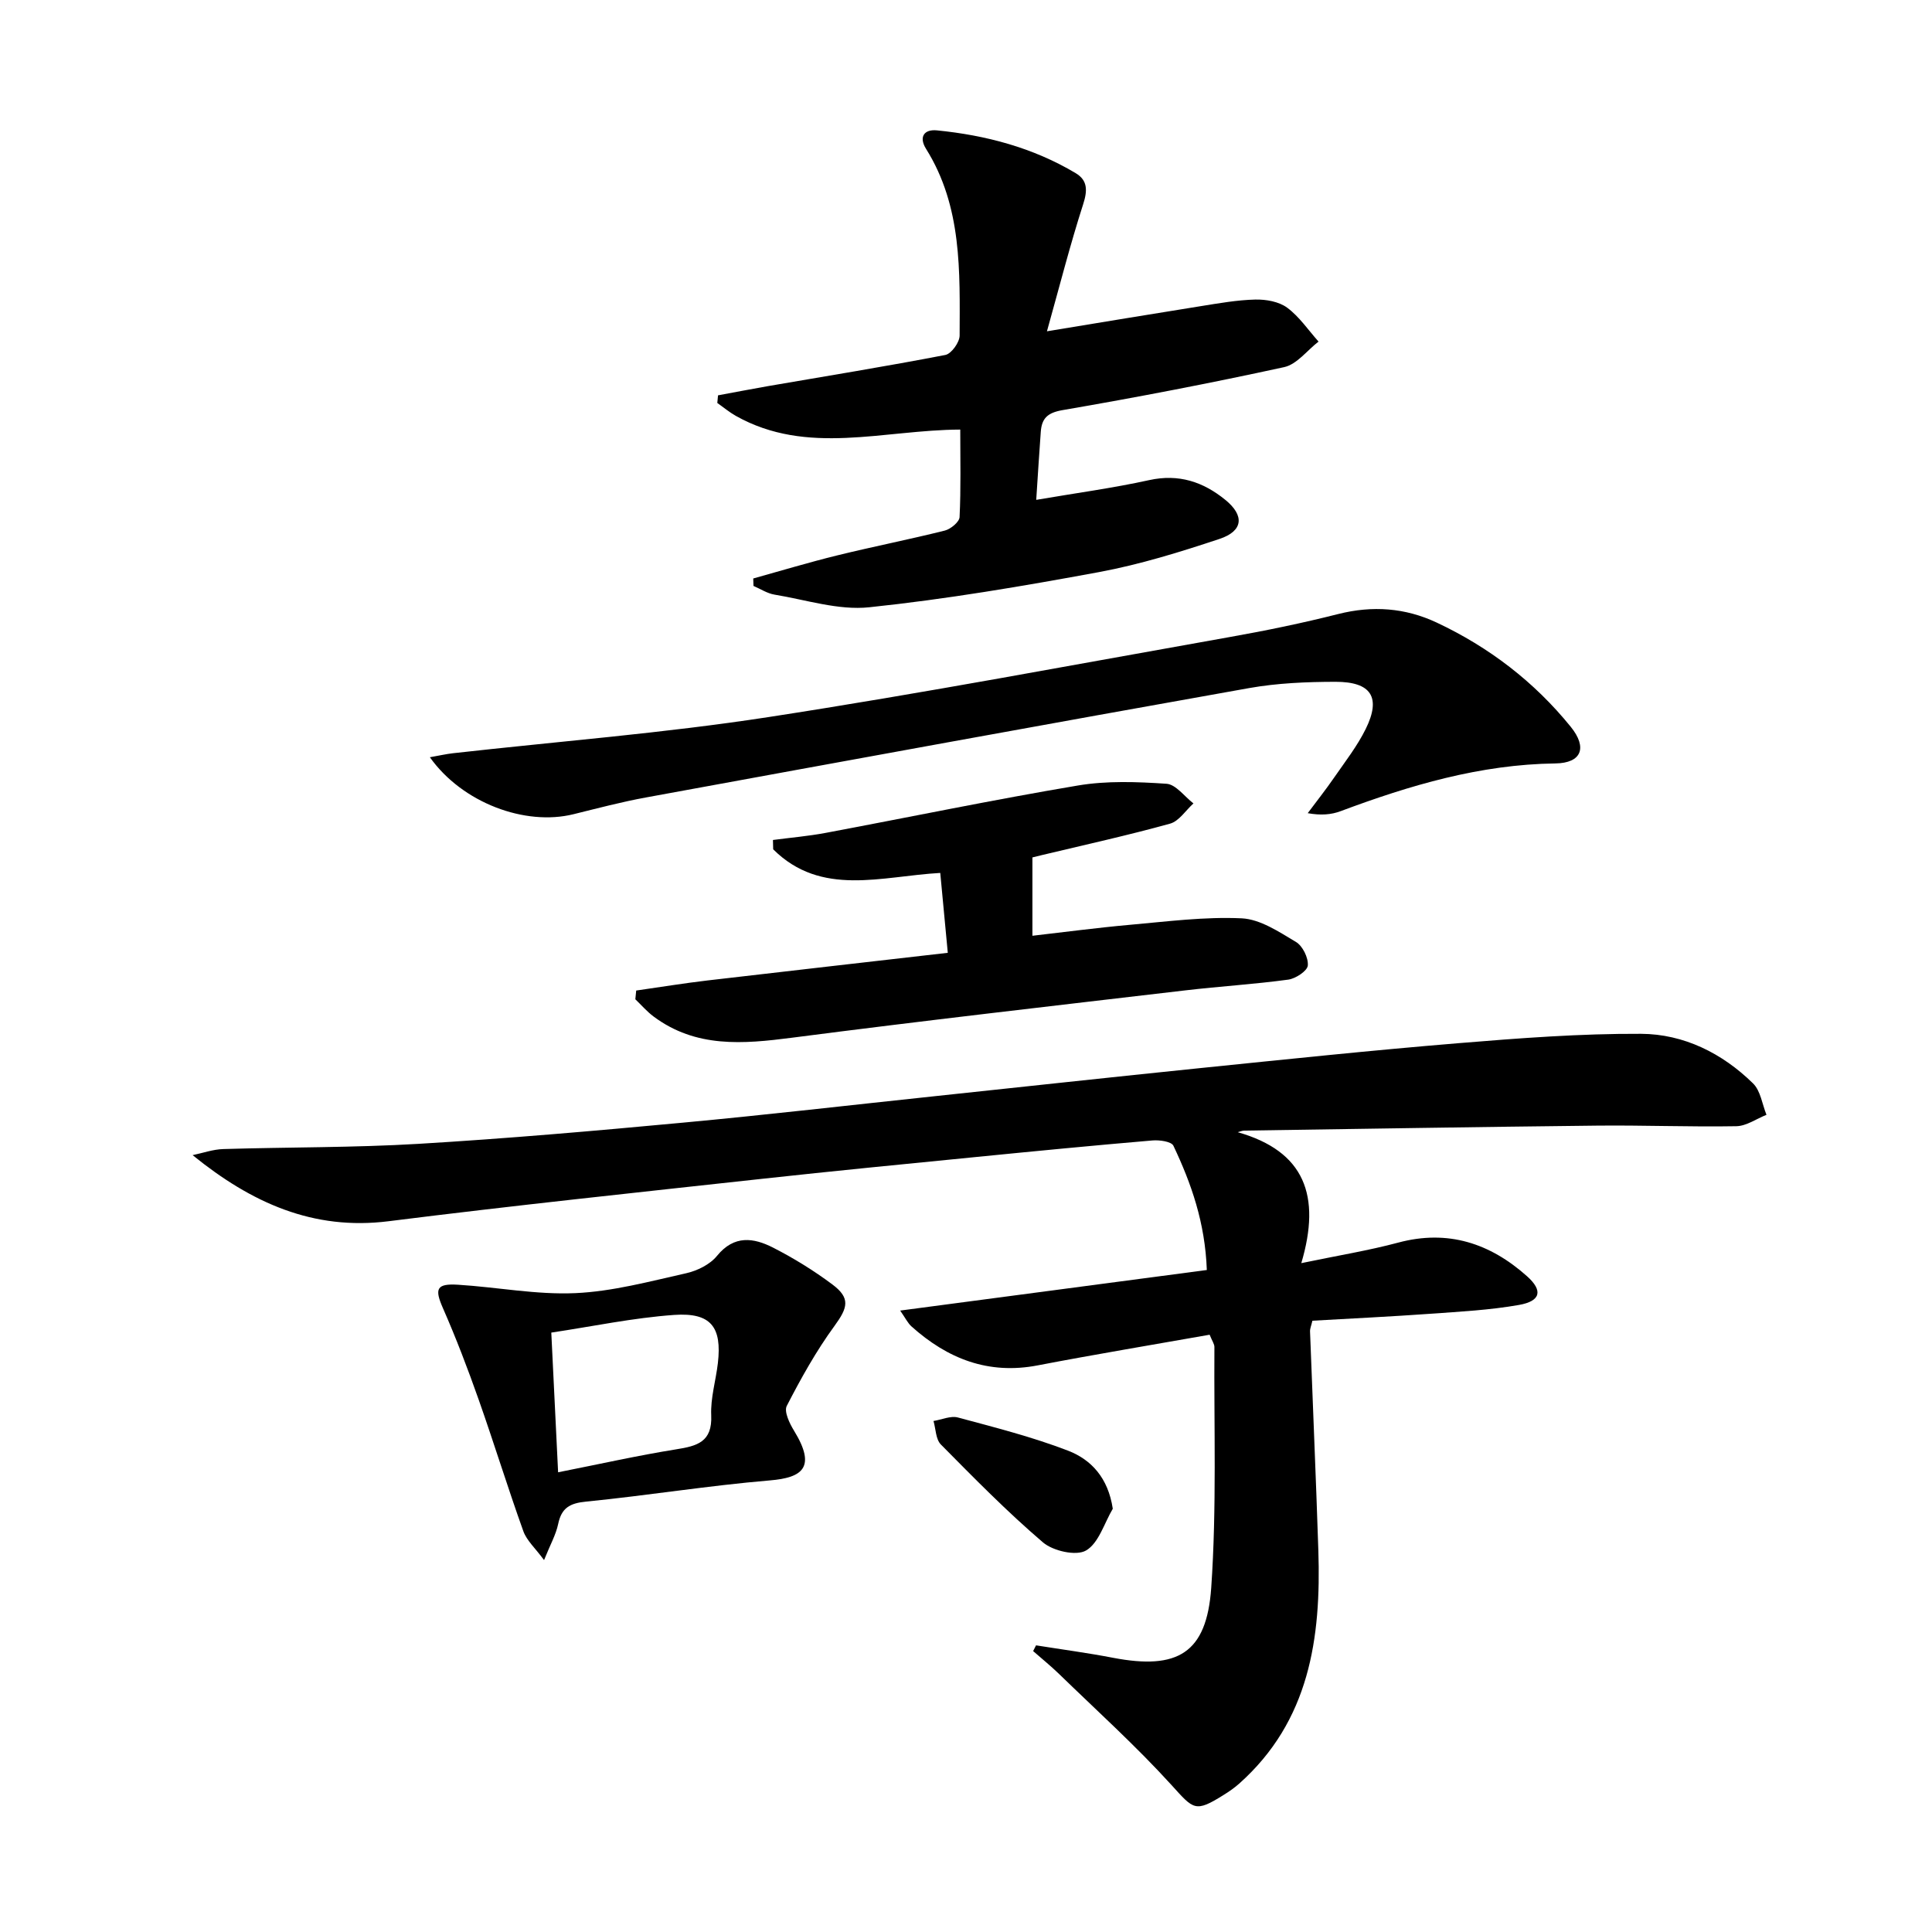 <svg enable-background="new 0 0 400 400" viewBox="0 0 400 400" xmlns="http://www.w3.org/2000/svg"><path d="m256.26 234.41c13.87 3.94 17.3 13.16 13.16 27.11 7.57-1.58 13.9-2.6 20.06-4.25 10.3-2.76 19.01.14 26.64 6.93 3.4 3.02 2.87 5.19-1.66 5.98-6.02 1.06-12.18 1.38-18.3 1.82-8.1.58-16.21.97-24.44 1.44-.23 1.01-.52 1.63-.49 2.23.56 15.12 1.23 30.23 1.72 45.35.59 18.12-1.82 35.29-16.4 48.27-.99.88-2.09 1.64-3.22 2.34-5.9 3.7-6.2 3-10.74-2.01-7.34-8.08-15.48-15.43-23.33-23.05-1.71-1.66-3.57-3.16-5.36-4.73.2-.4.4-.79.6-1.19 5.32.85 10.67 1.56 15.96 2.58 13.33 2.55 19.36-.92 20.31-14.48 1.15-16.56.55-33.25.66-49.88 0-.6-.45-1.2-.99-2.53-11.85 2.1-23.76 4.07-35.61 6.35-10.22 1.96-18.65-1.38-26.11-8.06-.8-.72-1.29-1.78-2.35-3.29 21.49-2.84 42.36-5.61 63.49-8.4-.36-9.85-3.23-17.94-6.92-25.73-.42-.88-2.9-1.22-4.36-1.09-12.09 1.03-24.17 2.2-36.25 3.4-14.88 1.47-29.76 2.92-44.63 4.55-25.76 2.82-51.53 5.54-77.23 8.77-15.63 1.97-28.42-3.81-40.59-13.68 2.12-.44 4.23-1.2 6.35-1.26 13.47-.41 26.97-.28 40.42-1.08 18.25-1.09 36.47-2.68 54.67-4.38 17.53-1.63 35.03-3.67 52.54-5.52 18.17-1.93 36.33-3.91 54.51-5.77 17.86-1.82 35.71-3.7 53.59-5.17 12.58-1.04 25.21-2 37.81-1.94 8.84.05 16.8 4.01 23.18 10.27 1.56 1.53 1.89 4.3 2.78 6.5-2.08.82-4.14 2.32-6.24 2.36-9.66.17-19.32-.23-28.98-.12-24.31.26-48.62.67-72.92 1.03-.46.02-.89.22-1.33.33z"/><path d="m214.54 103.49c8.16-1.4 15.85-2.43 23.4-4.09 6.12-1.34 11.17.36 15.75 4.09 4 3.25 3.72 6.45-1.21 8.09-8.17 2.72-16.47 5.29-24.91 6.86-15.79 2.92-31.66 5.62-47.61 7.29-6.38.67-13.08-1.55-19.61-2.62-1.51-.25-2.9-1.18-4.35-1.8-.02-.51-.03-1.03-.05-1.54 5.79-1.61 11.55-3.35 17.38-4.78 7.4-1.82 14.89-3.29 22.28-5.14 1.22-.31 3.01-1.78 3.06-2.79.29-5.94.14-11.9.14-18.12-15.94.06-31.68 5.48-46.47-2.84-1.35-.76-2.55-1.77-3.83-2.67.05-.53.1-1.05.15-1.58 3.43-.63 6.86-1.3 10.3-1.9 12.26-2.11 24.54-4.1 36.76-6.46 1.25-.24 2.96-2.62 2.96-4.02.04-13.28.53-26.69-6.95-38.65-1.54-2.46-.41-4.09 2.24-3.83 10.15 1.01 19.9 3.58 28.74 8.86 2.52 1.51 2.45 3.63 1.54 6.46-2.68 8.32-4.84 16.81-7.49 26.28 11.38-1.87 21.59-3.57 31.82-5.2 3.76-.6 7.54-1.28 11.32-1.37 2.22-.05 4.88.42 6.59 1.68 2.52 1.86 4.37 4.64 6.5 7.02-2.36 1.82-4.49 4.72-7.12 5.29-15.22 3.32-30.52 6.26-45.87 8.9-3.16.54-4.32 1.73-4.52 4.51-.32 4.32-.58 8.62-.94 14.07z"/><path d="m89 156.78c1.98-.35 3.37-.67 4.78-.83 21.77-2.45 43.65-4.15 65.28-7.48 31.97-4.92 63.76-10.94 95.61-16.59 7.51-1.33 15-2.88 22.39-4.75 7.1-1.79 13.87-1.3 20.4 1.77 10.85 5.1 20.19 12.25 27.75 21.58 3.48 4.3 2.25 7.5-3.17 7.58-15.56.2-30.1 4.51-44.47 9.88-1.94.73-4.09.91-6.82.42 1.84-2.47 3.76-4.89 5.51-7.43 2.26-3.27 4.74-6.45 6.49-9.99 3.23-6.54 1.19-9.79-6.26-9.78-5.96.01-12.02.26-17.87 1.3-41.64 7.41-83.25 15.02-124.85 22.64-5.05.92-10.03 2.24-15.02 3.47-10.04 2.49-23.03-2.34-29.75-11.79z"/><path d="m196.23 197.27c-.58-6.12-1.05-11.17-1.56-16.54-12.14.67-24.62 5.03-34.59-4.89-.02-.64-.03-1.28-.05-1.93 3.62-.48 7.27-.79 10.86-1.46 17.43-3.27 34.79-6.88 52.28-9.82 5.98-1.01 12.25-.77 18.34-.36 1.94.13 3.73 2.65 5.58 4.07-1.6 1.44-2.99 3.68-4.85 4.19-8.77 2.43-17.68 4.39-26.54 6.51-.78.19-1.55.39-1.95.48v16.22c6.56-.75 13.37-1.66 20.21-2.27 7.69-.68 15.44-1.7 23.11-1.34 3.84.18 7.72 2.79 11.23 4.88 1.39.82 2.6 3.28 2.47 4.88-.09 1.12-2.51 2.72-4.04 2.93-7.06.96-14.19 1.39-21.27 2.22-27.18 3.19-54.37 6.29-81.5 9.81-10.12 1.31-19.88 2.14-28.64-4.39-1.38-1.03-2.53-2.37-3.78-3.57.06-.6.12-1.21.18-1.81 4.9-.7 9.78-1.5 14.7-2.08 16.31-1.91 32.62-3.75 49.81-5.73z"/><path d="m112.64 323c-1.8-2.46-3.59-4.03-4.29-5.99-3.24-9.03-6.06-18.2-9.25-27.24-2.25-6.38-4.67-12.72-7.39-18.92-1.76-4-1.39-5.14 3.12-4.86 8.1.5 16.22 2.1 24.27 1.74 7.69-.34 15.34-2.41 22.93-4.11 2.33-.52 4.97-1.82 6.42-3.61 3.56-4.37 7.6-3.75 11.63-1.69 4.27 2.18 8.41 4.74 12.24 7.6 3.82 2.85 3.2 4.83.45 8.6-3.78 5.17-6.94 10.85-9.88 16.56-.6 1.17.58 3.63 1.51 5.14 4.7 7.66 1.66 9.72-4.98 10.28-12.72 1.07-25.36 3.13-38.07 4.39-3.39.33-5.1 1.31-5.79 4.65-.47 2.22-1.65 4.29-2.92 7.46zm2.91-18.18c8.57-1.69 16.46-3.47 24.44-4.75 4.35-.69 7.51-1.52 7.26-7.05-.16-3.58.96-7.2 1.38-10.81.86-7.45-1.42-10.5-9.04-9.97-8.49.6-16.9 2.38-25.45 3.66.48 10.02.93 19.06 1.41 28.92z"/><path d="m230.39 312.37c-1.78 3-2.91 7.13-5.55 8.65-2.04 1.18-6.81.1-8.9-1.68-7.42-6.34-14.28-13.33-21.15-20.28-1.06-1.07-1.04-3.22-1.52-4.86 1.7-.27 3.55-1.13 5.07-.72 7.67 2.06 15.41 4.03 22.8 6.87 4.76 1.84 8.29 5.6 9.25 12.02z"/></svg>
